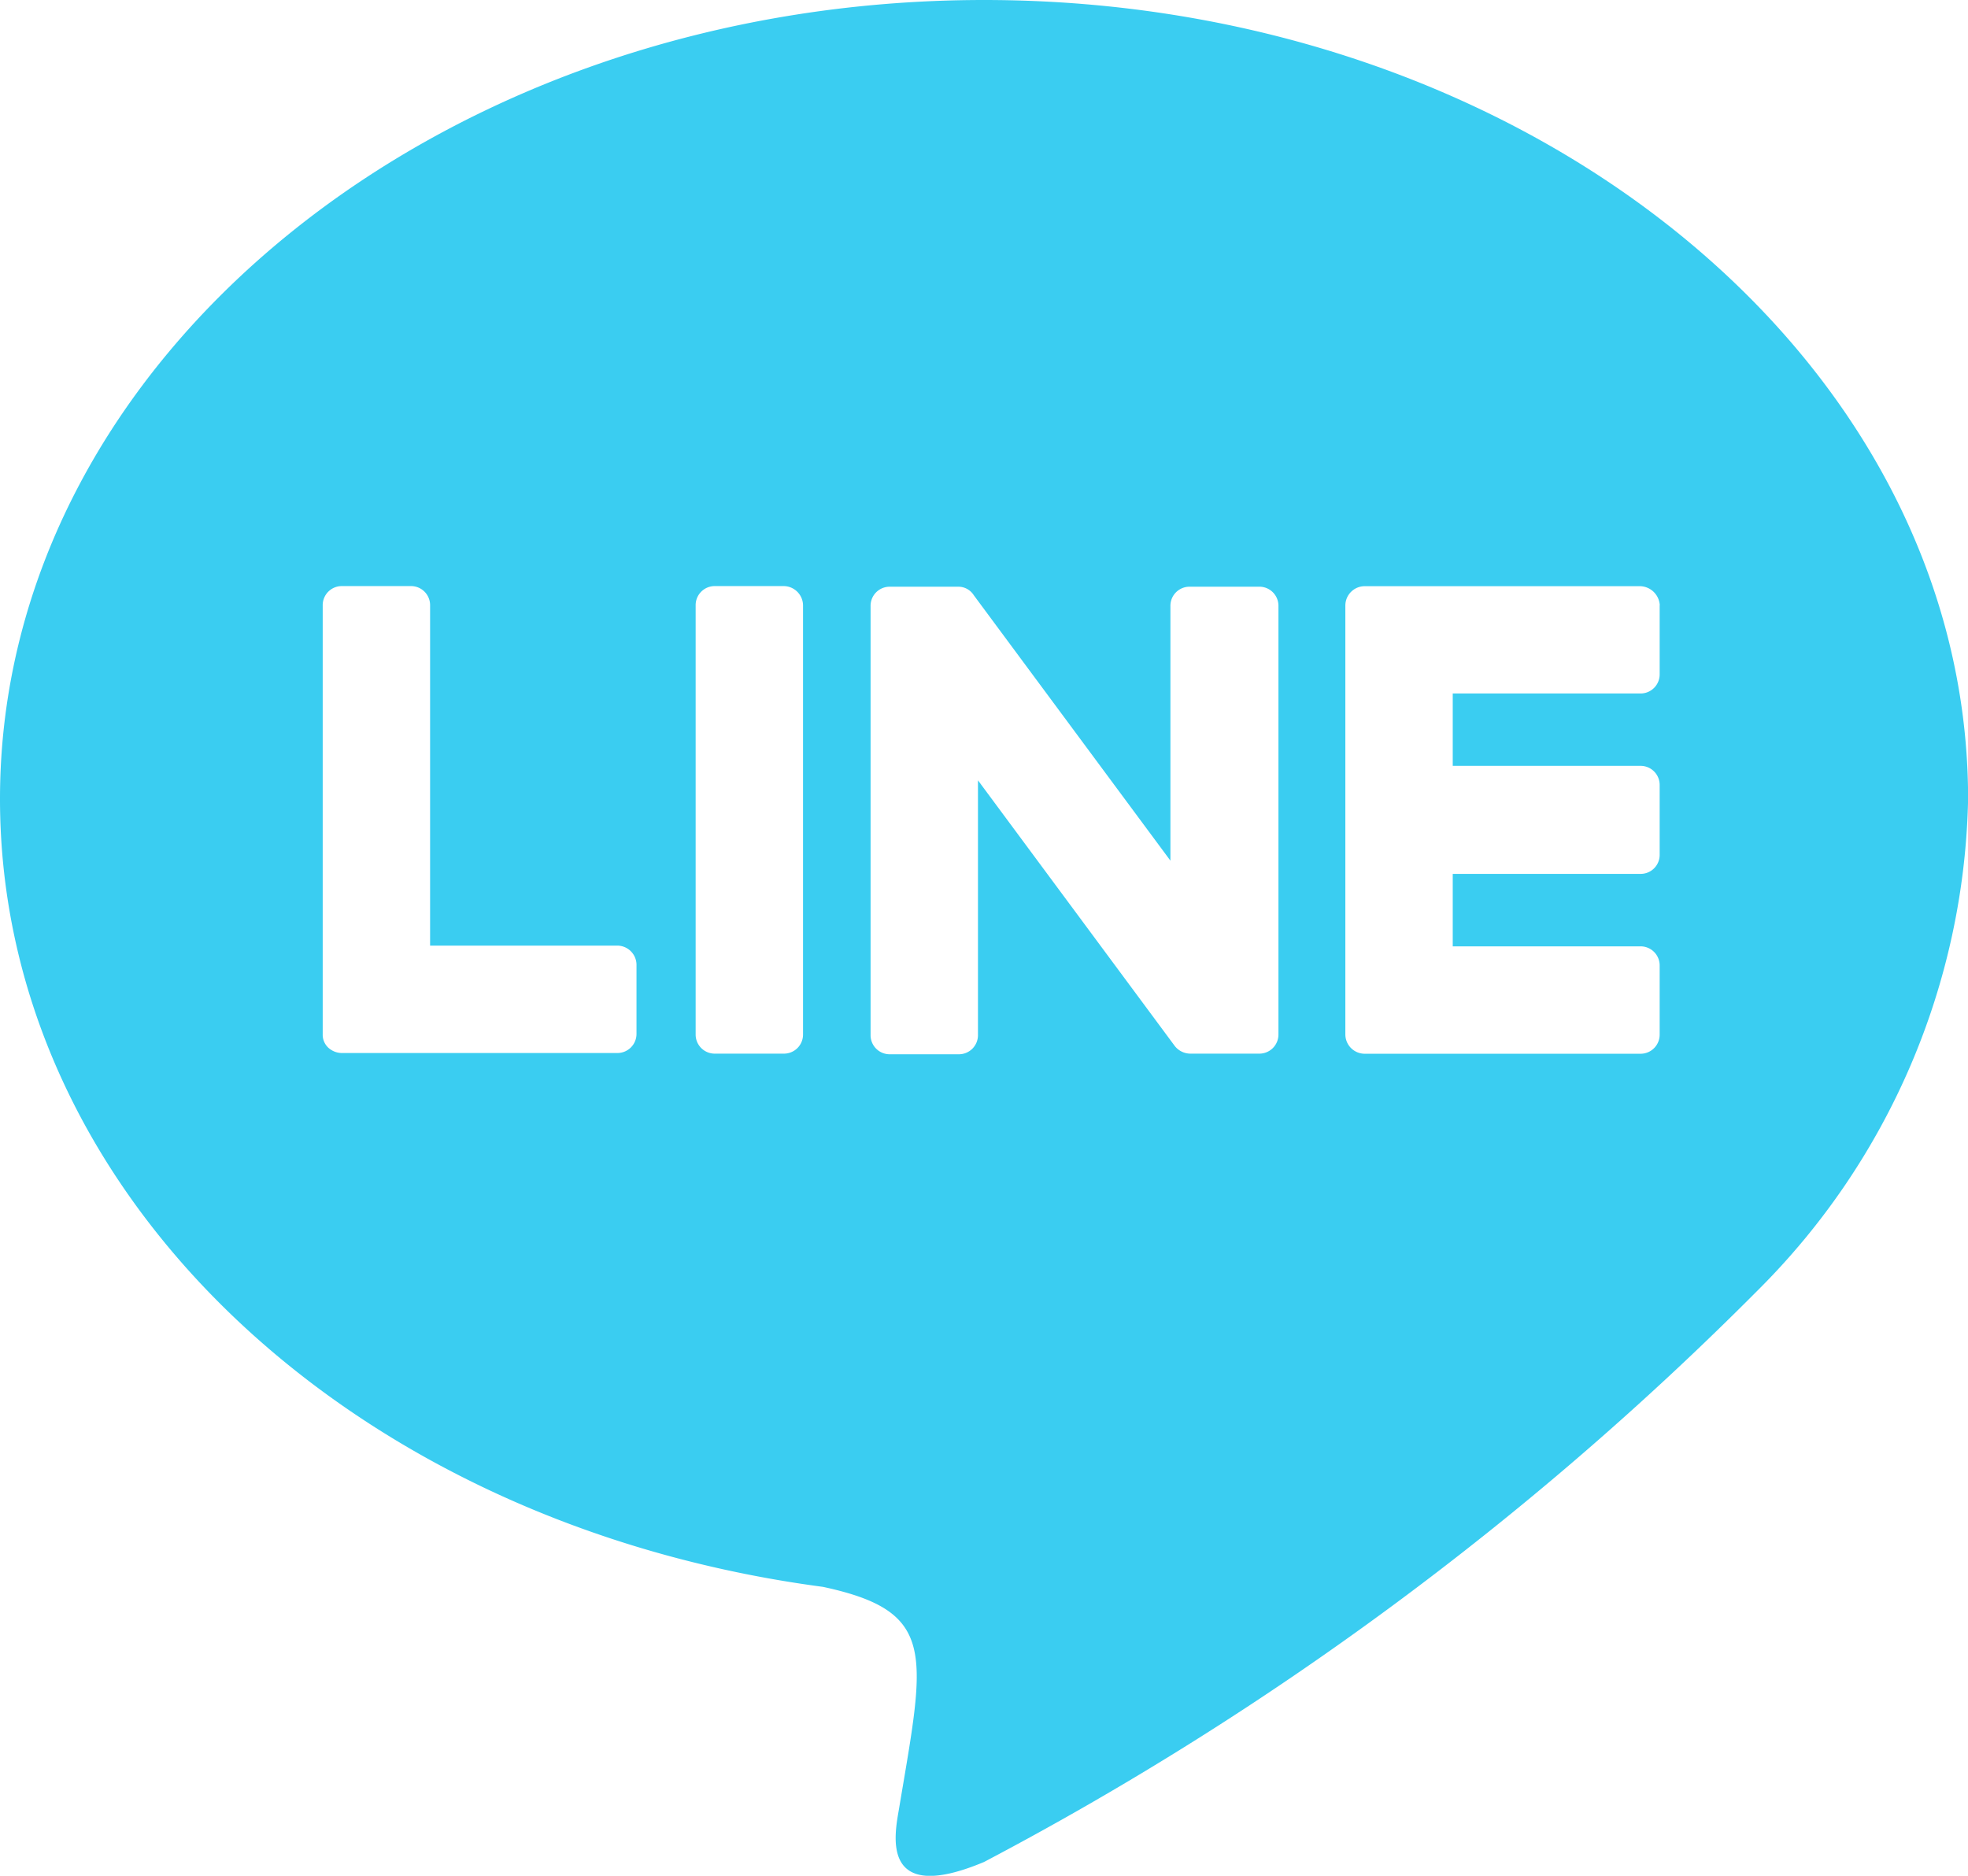 <svg xmlns="http://www.w3.org/2000/svg" width="18.765" height="17.885" viewBox="0 0 18.765 17.885">
  <path id="パス_1081" data-name="パス 1081" d="M560.552,423.906c-5.172,0-9.383,3.417-9.383,7.617,0,3.762,3.337,6.915,7.847,7.513,1.1.236.972.639.725,2.117-.04.236-.19.926.811.506a30.322,30.322,0,0,0,7.375-5.448,6.8,6.8,0,0,0,2.008-4.688C569.934,427.323,565.724,423.906,560.552,423.906Zm-3.314,9.2v.656a.182.182,0,0,1-.184.184h-2.629a.194.194,0,0,1-.127-.052.169.169,0,0,1-.052-.126v-4.09a.182.182,0,0,1,.184-.184h.656a.182.182,0,0,1,.184.184v3.244h1.789A.184.184,0,0,1,557.238,433.1Zm1.588-3.428v4.09a.182.182,0,0,1-.184.184h-.656a.182.182,0,0,1-.184-.184v-4.09a.182.182,0,0,1,.184-.184h.656A.186.186,0,0,1,558.826,429.676Zm4.533,4.09a.182.182,0,0,1-.184.184h-.656a.19.19,0,0,1-.15-.075l-1.875-2.531v2.428a.182.182,0,0,1-.184.184h-.656a.182.182,0,0,1-.184-.184v-4.09a.182.182,0,0,1,.184-.184h.65a.174.174,0,0,1,.15.081l1.875,2.531v-2.428a.182.182,0,0,1,.184-.184h.656a.182.182,0,0,1,.19.178Zm3.635-4.09v.656a.182.182,0,0,1-.184.184h-1.789v.69h1.789a.182.182,0,0,1,.184.184v.662a.181.181,0,0,1-.184.184h-1.789v.691h1.789a.182.182,0,0,1,.184.184v.656a.182.182,0,0,1-.184.184h-2.629a.185.185,0,0,1-.184-.184v-4.09a.185.185,0,0,1,.184-.184h2.629A.193.193,0,0,1,566.995,429.676Z" transform="translate(-551.169 -423.906)" fill="#3acdf1"/>
</svg>
